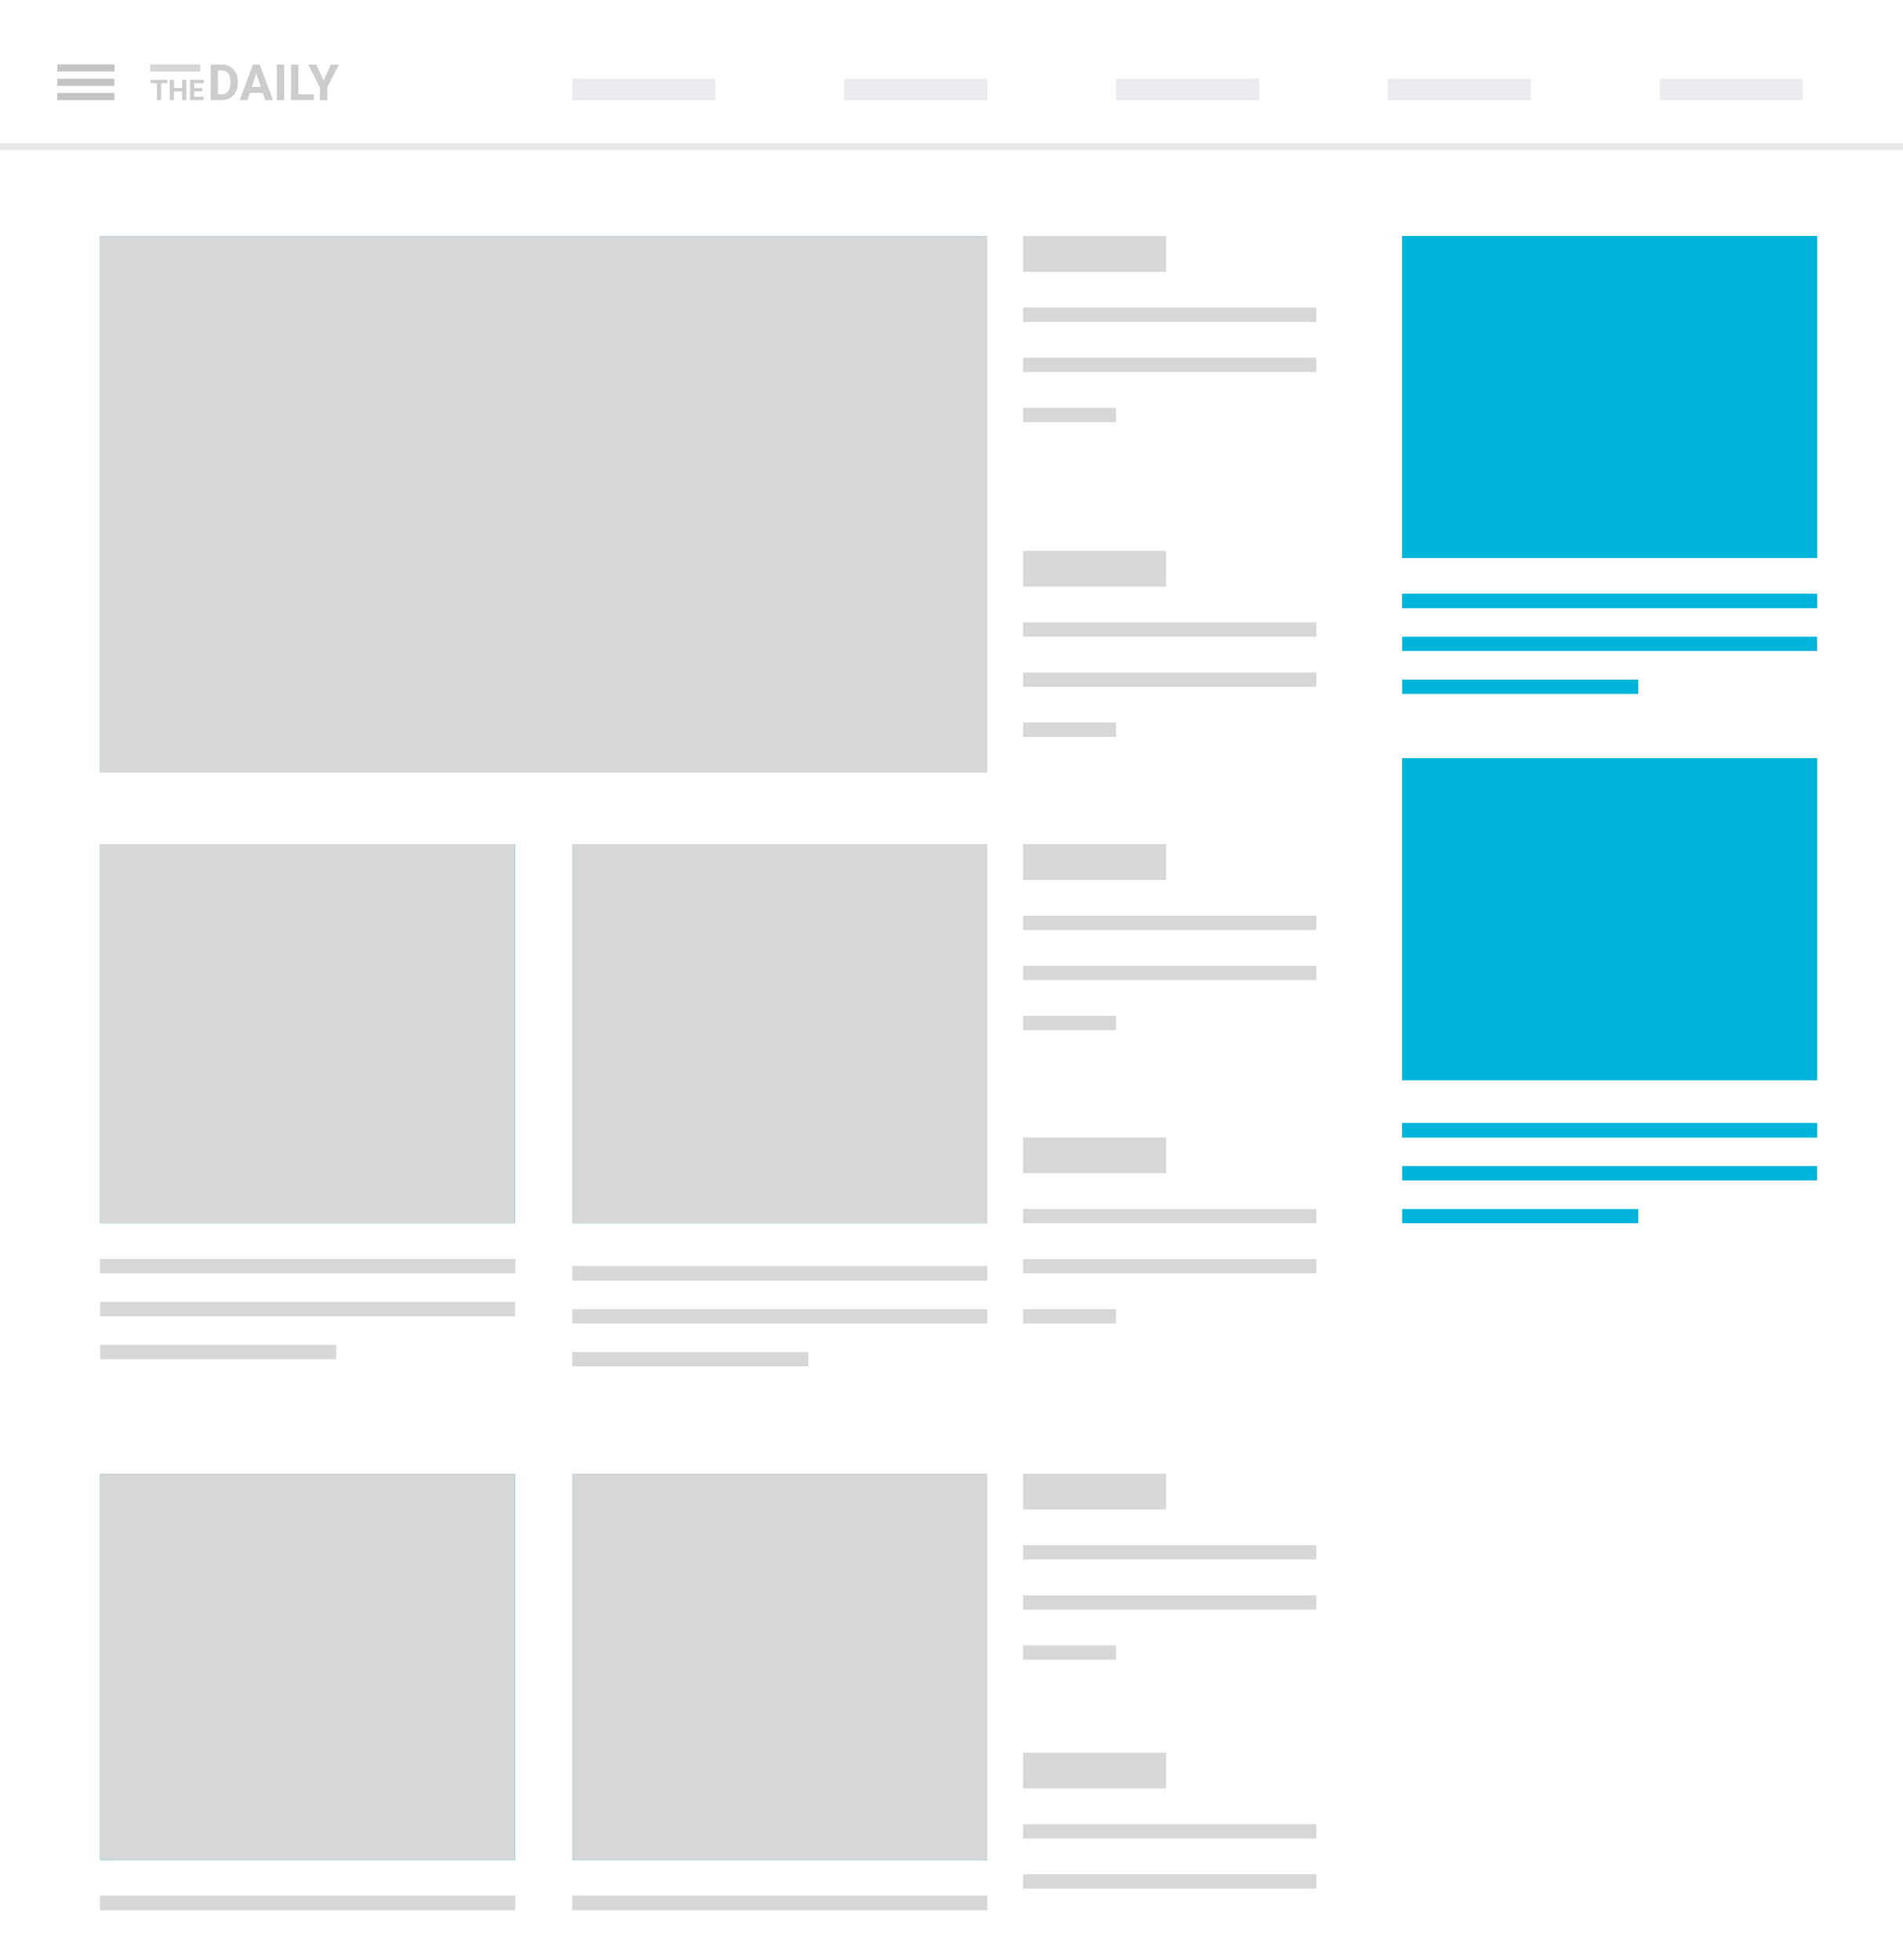 <svg width="266" height="274" viewBox="0 0 266 274" fill="none" xmlns="http://www.w3.org/2000/svg">
          <rect width="266" height="274" fill="white"></rect>
          <rect x="229" y="7" width="37" height="12" fill="white"></rect>
          <rect x="80" y="11" width="20" height="3" fill="#E9EBEE"></rect>
          <rect x="118" y="11" width="20" height="3" fill="#E9EBEE"></rect>
          <rect x="156" y="11" width="20" height="3" fill="#E9EBEE"></rect>
          <rect x="194" y="11" width="20" height="3" fill="#E9EBEE"></rect>
          <rect x="232" y="11" width="20" height="3" fill="#E9EBEE"></rect>
          <rect x="8" y="9" width="8" height="1" fill="#C4C4C4"></rect>
          <rect x="8" y="13" width="8" height="1" fill="#C4C4C4"></rect>
          <rect x="8" y="11" width="8" height="1" fill="#C4C4C4"></rect>
          <g opacity="0.2">
          <path d="M23.395 11.631H22.523V14H21.938V11.631H21.078V11.156H23.395V11.631ZM26.045 14H25.459V12.781H24.316V14H23.73V11.156H24.316V12.309H25.459V11.156H26.045V14ZM28.27 12.768H27.145V13.529H28.465V14H26.559V11.156H28.461V11.631H27.145V12.309H28.27V12.768Z" fill="black"></path>
          <path d="M29.444 14V9.023H30.976C31.413 9.023 31.804 9.123 32.148 9.321C32.494 9.517 32.764 9.797 32.958 10.162C33.152 10.524 33.248 10.936 33.248 11.399V11.628C33.248 12.091 33.153 12.502 32.961 12.862C32.772 13.222 32.505 13.501 32.158 13.699C31.812 13.898 31.421 13.998 30.986 14H29.444ZM30.47 9.854V13.176H30.965C31.366 13.176 31.673 13.045 31.885 12.783C32.097 12.521 32.205 12.146 32.209 11.659V11.396C32.209 10.89 32.105 10.507 31.895 10.247C31.685 9.985 31.379 9.854 30.976 9.854H30.47ZM36.731 12.975H34.934L34.592 14H33.502L35.354 9.023H36.304L38.167 14H37.077L36.731 12.975ZM35.21 12.144H36.455L35.829 10.281L35.21 12.144ZM39.722 14H38.697V9.023H39.722V14ZM41.701 13.176H43.878V14H40.676V9.023H41.701V13.176ZM45.228 11.266L46.264 9.023H47.385L45.752 12.195V14H44.709V12.195L43.075 9.023H44.2L45.228 11.266Z" fill="black"></path>
          <rect x="21" y="9" width="7" height="1" fill="#353434"></rect>
          </g>
          <line y1="20.5" x2="266" y2="20.5" stroke="#E8E8E8"></line>
          <rect x="194" y="26" width="65" height="164" fill="white"></rect>
          <rect x="196" y="95" width="33" height="2" fill="#00B5D9"></rect>
          <rect x="196" y="169" width="33" height="2" fill="#00B5D9"></rect>
          <rect x="196" y="89" width="58" height="2" fill="#00B5D9"></rect>
          <rect x="196" y="163" width="58" height="2" fill="#00B5D9"></rect>
          <rect x="196" y="83" width="58" height="2" fill="#00B5D9"></rect>
          <rect x="196" y="83" width="58" height="2" fill="#00B5D9"></rect>
          <rect x="196" y="157" width="58" height="2" fill="#00B5D9"></rect>
          <rect x="196" y="157" width="58" height="2" fill="#00B5D9"></rect>
          <rect x="196" y="33" width="58" height="45" fill="#00B5D9"></rect>
          <rect x="196" y="33" width="58" height="45" fill="#00B5D9"></rect>
          <rect x="196" y="106" width="58" height="45" fill="#00B5D9"></rect>
          <rect x="196" y="106" width="58" height="45" fill="#00B5D9"></rect>
          <rect x="14" y="188" width="33" height="2" fill="#D6D7D8"></rect>
          <rect x="80" y="189" width="33" height="2" fill="#D6D7D8"></rect>
          <rect x="14" y="182" width="58" height="2" fill="#D6D7D8"></rect>
          <rect x="80" y="183" width="58" height="2" fill="#D6D7D8"></rect>
          <rect x="14" y="176" width="58" height="2" fill="#D6D7D8"></rect>
          <rect x="14" y="176" width="58" height="2" fill="#D6D7D8"></rect>
          <rect x="80" y="177" width="58" height="2" fill="#D6D7D8"></rect>
          <rect x="80" y="177" width="58" height="2" fill="#D6D7D8"></rect>
          <rect x="80" y="265" width="58" height="2" fill="#D6D7D8"></rect>
          <rect x="80" y="265" width="58" height="2" fill="#D6D7D8"></rect>
          <rect x="14" y="265" width="58" height="2" fill="#D6D7D8"></rect>
          <rect x="14" y="265" width="58" height="2" fill="#D6D7D8"></rect>
          <rect x="14" y="118" width="58" height="53" fill="#00B5D9"></rect>
          <rect x="14" y="118" width="58" height="53" fill="#D6D7D8"></rect>
          <rect x="80" y="118" width="58" height="53" fill="#00B5D9"></rect>
          <rect x="80" y="118" width="58" height="53" fill="#D6D7D8"></rect>
          <rect x="14" y="33" width="124" height="75" fill="#00B5D9"></rect>
          <rect x="14" y="33" width="124" height="75" fill="#D6D7D8"></rect>
          <rect x="14" y="206" width="58" height="54" fill="#00B5D9"></rect>
          <rect x="14" y="206" width="58" height="54" fill="#D6D7D8"></rect>
          <rect x="80" y="206" width="58" height="54" fill="#00B5D9"></rect>
          <rect x="80" y="206" width="58" height="54" fill="#D6D7D8"></rect>
          <rect x="143" y="77" width="20" height="5" fill="#D6D7D8"></rect>
          <rect x="143" y="87" width="41" height="2" fill="#D6D7D8"></rect>
          <rect x="143" y="94" width="41" height="2" fill="#D6D7D8"></rect>
          <rect x="143" y="101" width="13" height="2" fill="#D6D7D8"></rect>
          <rect x="143" y="33" width="20" height="5" fill="#D6D7D8"></rect>
          <rect x="143" y="43" width="41" height="2" fill="#D6D7D8"></rect>
          <rect x="143" y="50" width="41" height="2" fill="#D6D7D8"></rect>
          <rect x="143" y="57" width="13" height="2" fill="#D6D7D8"></rect>
          <rect x="143" y="118" width="20" height="5" fill="#D6D7D8"></rect>
          <rect x="143" y="128" width="41" height="2" fill="#D6D7D8"></rect>
          <rect x="143" y="135" width="41" height="2" fill="#D6D7D8"></rect>
          <rect x="143" y="142" width="13" height="2" fill="#D6D7D8"></rect>
          <rect x="143" y="159" width="20" height="5" fill="#D6D7D8"></rect>
          <rect x="143" y="169" width="41" height="2" fill="#D6D7D8"></rect>
          <rect x="143" y="176" width="41" height="2" fill="#D6D7D8"></rect>
          <rect x="143" y="183" width="13" height="2" fill="#D6D7D8"></rect>
          <rect x="143" y="206" width="20" height="5" fill="#D6D7D8"></rect>
          <rect x="143" y="216" width="41" height="2" fill="#D6D7D8"></rect>
          <rect x="143" y="223" width="41" height="2" fill="#D6D7D8"></rect>
          <rect x="143" y="230" width="13" height="2" fill="#D6D7D8"></rect>
          <rect x="143" y="245" width="20" height="5" fill="#D6D7D8"></rect>
          <rect x="143" y="255" width="41" height="2" fill="#D6D7D8"></rect>
          <rect x="143" y="262" width="41" height="2" fill="#D6D7D8"></rect>
          </svg>